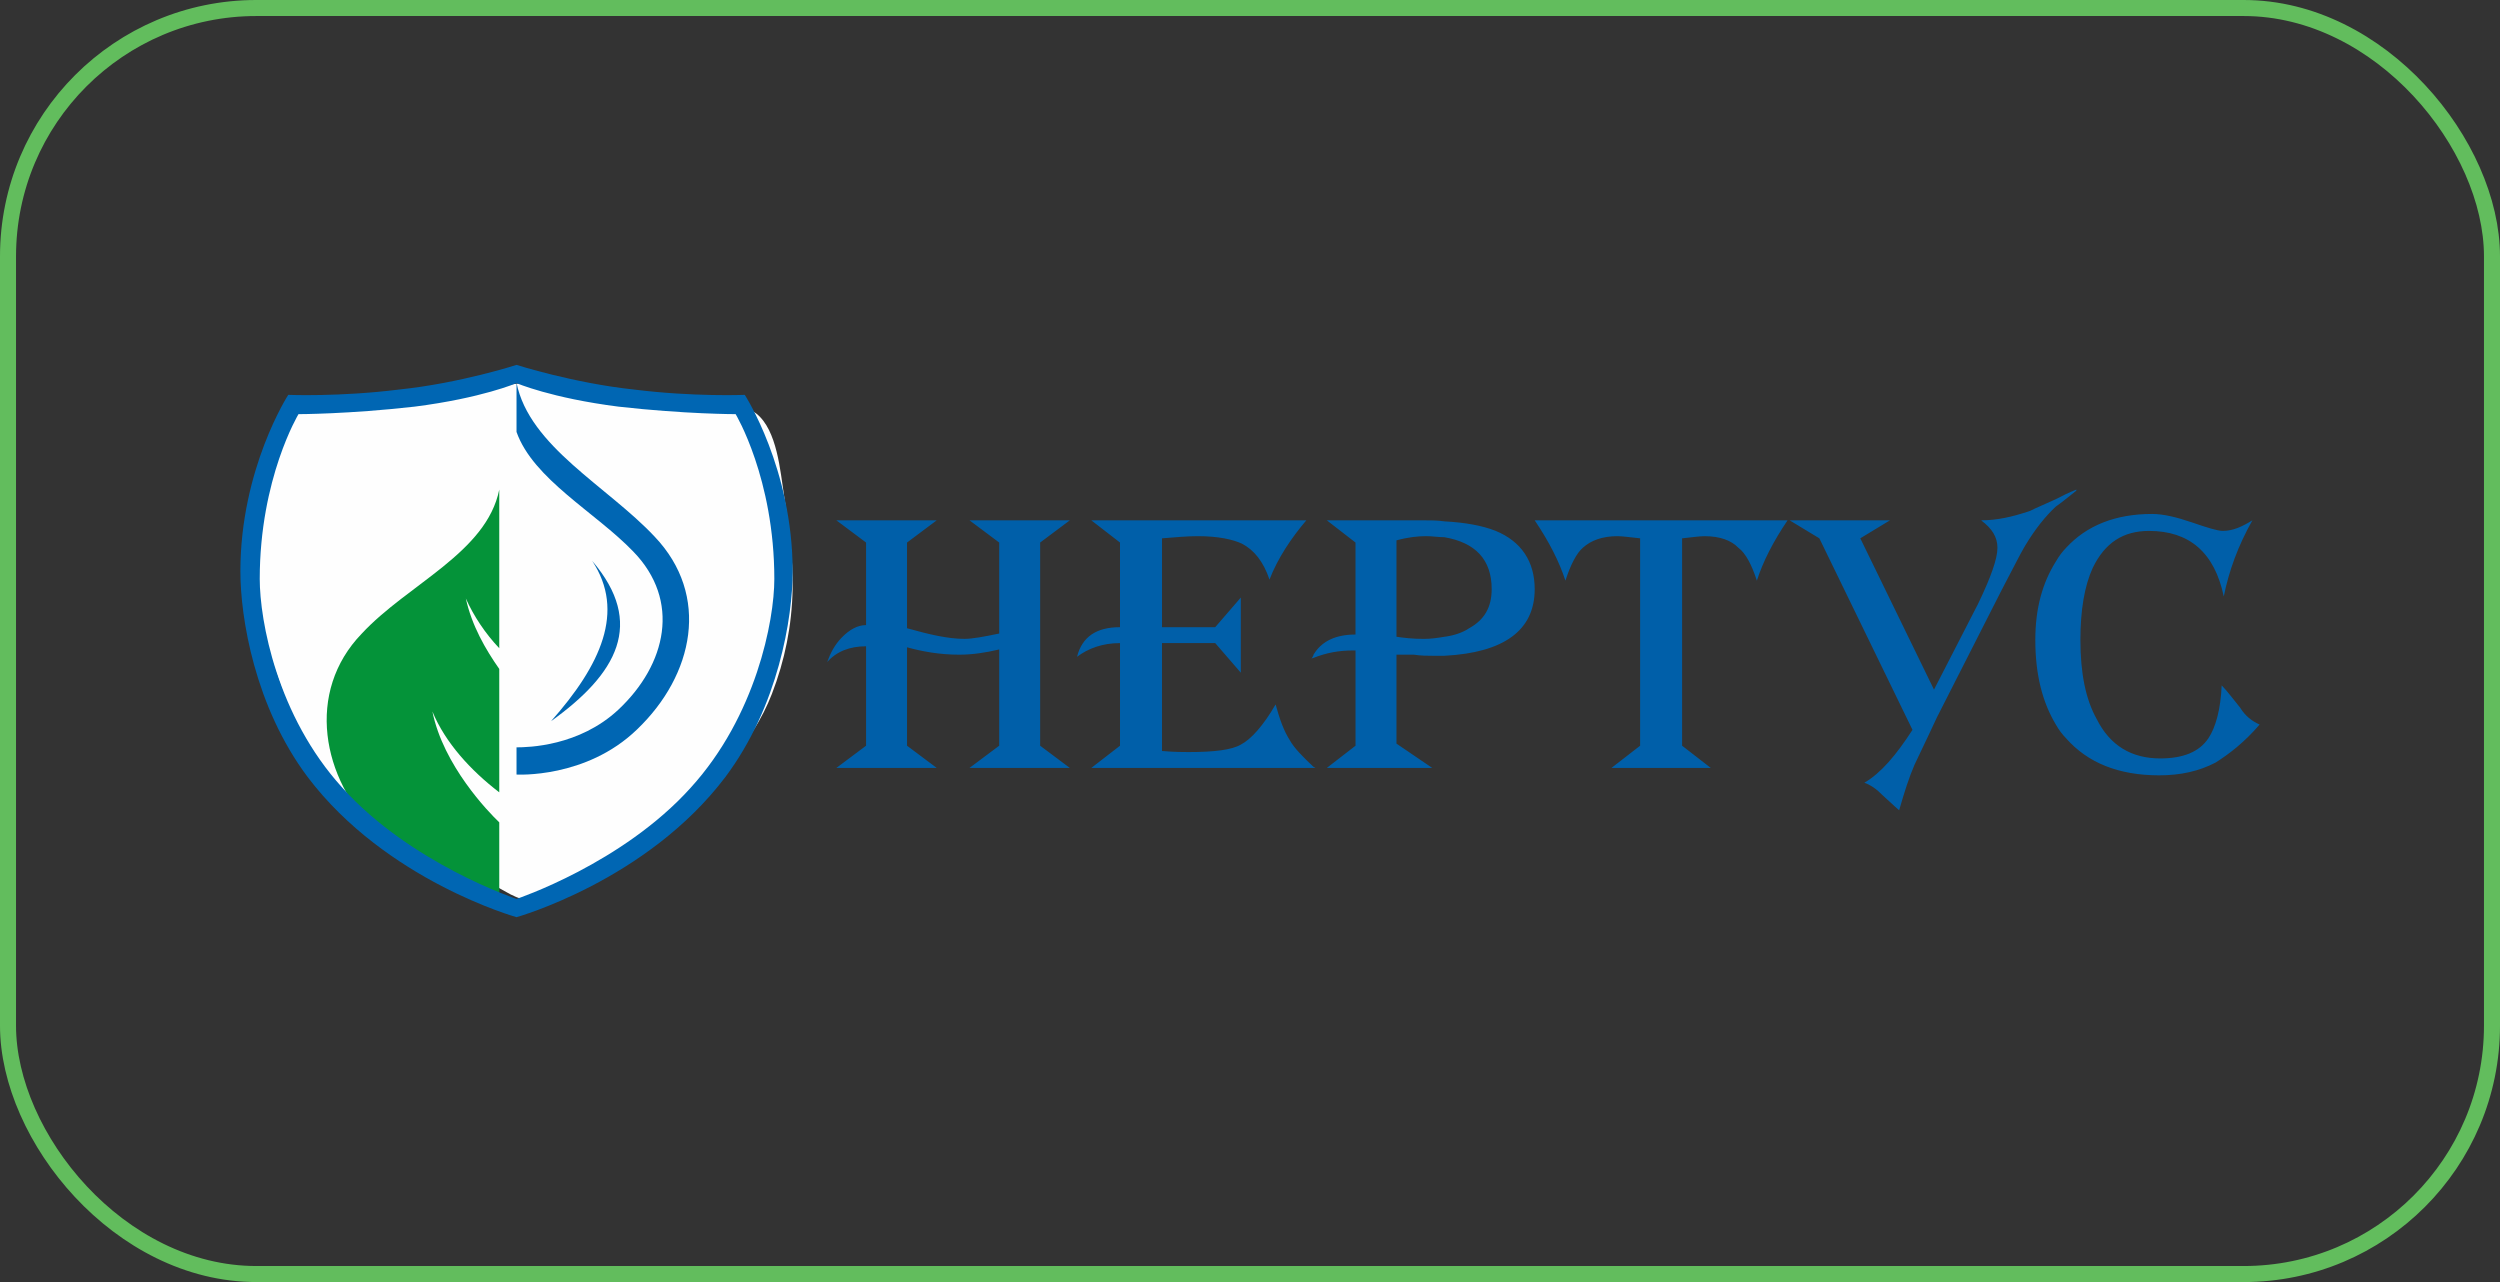 <svg width="156" height="80" viewBox="0 0 156 80" fill="none" xmlns="http://www.w3.org/2000/svg">
<rect x="0" y="0" width="156" height="80" fill="#333333" stroke="none"/>
<rect x="0.5" y="0.5" width="155" height="79" rx="15.5" stroke="#62BD5D"/>
<path fill-rule="evenodd" clip-rule="evenodd" d="M18.124 26.66H18.017C18.023 24.229 23.477 25.255 25.078 25.24C27.542 25.218 29.773 24.257 32.151 23.955C34.699 23.631 37.131 24.454 39.684 24.809C41.224 25.023 42.766 25.311 44.309 25.462C45.295 25.558 46.401 25.179 47.198 25.81C48.498 26.837 48.689 29.415 48.925 30.918C49.227 32.845 49.495 34.753 49.458 36.767C49.417 39.028 48.974 41.216 48.164 43.306C47.593 44.782 46.548 46.562 45.309 47.528C44.531 49.839 38.883 53.406 36.736 54.625C35.807 55.007 35.104 55.483 34.193 55.797C32.904 56.239 32.659 56.275 31.475 55.599C28.683 54.009 25.406 52.606 22.827 50.577C20.967 49.116 19.185 47.609 18.372 45.186C17.308 42.012 15.906 39.136 16.094 35.616C16.262 32.459 16.848 29.334 18.124 26.66Z" fill="#FEFEFE"/>
<path fill-rule="evenodd" clip-rule="evenodd" d="M31.154 30.551V40.449C30.292 39.543 29.56 38.446 29.068 37.343C29.435 39.026 30.292 40.515 31.154 41.742V49.441C29.376 48.082 27.781 46.339 26.982 44.397C27.658 47.758 30.479 50.672 31.154 51.316V56.106C31.154 56.171 30.908 55.974 30.847 55.974L28.518 55.588C28.518 55.588 28.454 55.521 28.454 55.457V54.489C26.982 54.164 25.144 53.453 23.547 51.963C20.052 48.601 19.071 43.166 22.569 39.543C25.45 36.437 30.357 34.497 31.154 30.551Z" fill="#049339"/>
<path fill-rule="evenodd" clip-rule="evenodd" d="M32.231 23.881V26.953C33.269 29.896 37.18 31.988 39.508 34.408C42.502 37.477 41.587 41.466 38.59 44.28C36.143 46.568 32.963 46.634 32.231 46.634V48.332C32.231 48.332 36.572 48.594 39.752 45.517C43.3 42.12 44.337 37.153 40.852 33.489C37.917 30.353 33.026 27.866 32.231 23.881Z" fill="#0066B3"/>
<path fill-rule="evenodd" clip-rule="evenodd" d="M36.952 34.998C40.287 38.904 38.498 42.053 34.385 45.002C37.485 41.507 39.037 38.151 36.952 34.998Z" fill="#0066B3"/>
<path fill-rule="evenodd" clip-rule="evenodd" d="M32.231 22.769V23.907C32.231 23.907 30.07 24.84 25.874 25.374C21.738 25.843 18.626 25.843 18.626 25.843C18.626 25.843 16.208 29.849 16.208 36.128C16.208 38.732 17.288 44.677 21.358 49.15C25.619 53.892 32.231 56.093 32.231 56.093V57.231C32.231 57.231 24.093 54.961 19.195 48.483C15.889 44.073 15 38.53 15 35.658C15 29.246 17.987 24.639 17.987 24.639C17.987 24.639 21.166 24.774 24.919 24.305C28.734 23.907 32.231 22.769 32.231 22.769ZM32.231 57.231C32.231 57.231 40.37 54.961 45.265 48.483C48.571 44.073 49.462 38.53 49.462 35.658C49.462 29.246 46.474 24.639 46.474 24.639C46.474 24.639 43.296 24.774 39.543 24.305C35.792 23.907 32.231 22.769 32.231 22.769V23.907C32.231 23.907 34.395 24.84 38.59 25.374C42.722 25.843 45.904 25.843 45.904 25.843C45.904 25.843 48.318 29.849 48.318 36.128C48.318 38.732 47.173 44.677 43.103 49.15C38.843 53.892 32.231 56.093 32.231 56.093V57.231Z" fill="#0066B3"/>
<path fill-rule="evenodd" clip-rule="evenodd" d="M81.963 47.853V47.919H68.097L69.889 46.532V40.129C68.801 40.129 67.909 40.457 67.206 40.985C67.524 39.733 68.418 39.136 69.888 39.136V33.855L68.097 32.468H81.515C80.559 33.591 79.727 34.845 79.216 36.165C78.835 35.042 78.257 34.316 77.491 33.922C76.917 33.659 76.023 33.457 74.744 33.457C74.105 33.457 73.337 33.523 72.509 33.591V39.136H75.829L77.427 37.288V41.977L75.829 40.128H72.508V46.862C73.272 46.929 73.848 46.929 74.169 46.929C75.765 46.929 76.853 46.796 77.426 46.464C78.065 46.135 78.834 45.276 79.598 43.956C79.851 44.879 80.108 45.606 80.492 46.203C80.748 46.664 81.261 47.191 81.963 47.853ZM81.963 40.852V41.052C81.963 41.052 81.898 41.052 81.834 41.118C81.898 40.985 81.963 40.92 81.963 40.852ZM66.757 47.919H60.496L62.35 46.532V40.525C61.521 40.725 60.686 40.852 59.857 40.852C58.642 40.852 57.558 40.656 56.599 40.391V46.532L58.451 47.919H52.189L54.043 46.532V40.328C53.019 40.328 52.189 40.656 51.615 41.315C51.807 40.787 52.063 40.26 52.509 39.798C53.019 39.27 53.532 39.006 54.043 39.006V33.855L52.189 32.468H58.451L56.598 33.855V39.202C58.005 39.595 59.154 39.865 60.177 39.865C60.686 39.865 61.389 39.732 62.35 39.532V33.855L60.496 32.468H66.757L64.905 33.855V46.532L66.757 47.919ZM81.963 47.919V47.853C82.03 47.853 82.03 47.919 82.092 47.919H81.963ZM90.142 32.534C89.696 32.468 89.247 32.468 88.737 32.468H82.794L84.584 33.855V39.595C83.367 39.595 82.474 39.996 81.963 40.852V41.052C82.794 40.724 83.56 40.588 84.456 40.588H84.585V46.532L82.794 47.919H89.372L87.139 46.401V40.852H88.224C88.672 40.92 89.055 40.92 89.372 40.92H90.142V39.733C89.755 39.798 89.312 39.867 88.863 39.867C88.097 39.867 87.585 39.798 87.139 39.733V33.719C87.843 33.523 88.48 33.456 88.991 33.456C89.372 33.456 89.756 33.522 90.142 33.522V32.533V32.534ZM111.545 32.468H95.765C96.656 33.788 97.296 35.042 97.682 36.231C98.001 35.24 98.383 34.515 98.764 34.184C99.277 33.72 99.982 33.457 100.94 33.457C101.195 33.457 101.707 33.523 102.344 33.591V46.532L100.555 47.919H106.753L104.963 46.532V33.591C105.602 33.525 106.052 33.458 106.369 33.458C107.326 33.458 108.031 33.72 108.478 34.184C108.924 34.515 109.309 35.24 109.628 36.231C110.01 35.042 110.65 33.788 111.545 32.468ZM90.142 40.92V39.733C90.716 39.663 91.29 39.466 91.674 39.203C92.632 38.675 93.081 37.885 93.081 36.762C93.081 34.912 92.058 33.855 90.141 33.525L90.142 32.534C91.419 32.601 92.504 32.797 93.334 33.128C94.932 33.788 95.765 35.042 95.765 36.762C95.765 39.334 93.848 40.724 90.142 40.92ZM128.285 35.042C127.454 36.363 127.004 37.949 127.004 39.931C127.004 42.11 127.454 43.826 128.285 45.212V35.042ZM128.285 31.148C127.582 31.476 127.069 31.677 126.688 31.875C125.535 32.27 124.577 32.468 123.622 32.468C124.322 32.995 124.64 33.525 124.64 34.184C124.64 34.845 124.257 35.967 123.43 37.683L120.681 43.033L116.082 33.591L117.934 32.468H111.672L113.527 33.591L119.339 45.542C118.318 47.127 117.357 48.25 116.335 48.843C116.72 48.976 117.103 49.239 117.488 49.636C118.126 50.231 118.506 50.561 118.506 50.561C118.827 49.438 119.147 48.449 119.465 47.723C120.107 46.401 120.554 45.409 120.872 44.748L124.9 36.825C125.6 35.505 126.048 34.581 126.367 34.053C127.004 32.995 127.646 32.203 128.284 31.609L128.285 31.148ZM128.284 31.609L128.285 31.148C128.668 30.949 129.053 30.75 129.562 30.551V30.619C129.053 31.013 128.668 31.346 128.285 31.608L128.284 31.609ZM128.285 45.212V35.042C128.474 34.712 128.668 34.45 128.923 34.184C130.201 32.797 131.988 32.071 134.292 32.071C134.992 32.071 135.822 32.271 136.783 32.6C137.739 32.93 138.381 33.128 138.7 33.128C139.338 33.128 139.911 32.862 140.55 32.468C139.654 34.053 139.082 35.635 138.763 37.22C138.185 34.45 136.59 33.129 134.098 33.129C132.501 33.129 131.35 33.855 130.586 35.438C130.072 36.561 129.817 38.079 129.817 39.931C129.817 41.977 130.136 43.629 130.84 44.88C131.67 46.532 133.014 47.326 134.801 47.326C136.206 47.326 137.229 46.929 137.803 46.07C138.247 45.409 138.569 44.289 138.633 42.768C139.018 43.165 139.402 43.695 139.783 44.155C140.104 44.686 140.55 45.015 141 45.212C140.038 46.334 139.082 47.061 138.247 47.587C137.229 48.117 136.078 48.381 134.737 48.381C132.18 48.381 130.262 47.587 128.923 46.07C128.668 45.807 128.474 45.543 128.285 45.212Z" fill="#005FA9"/>
</svg>

